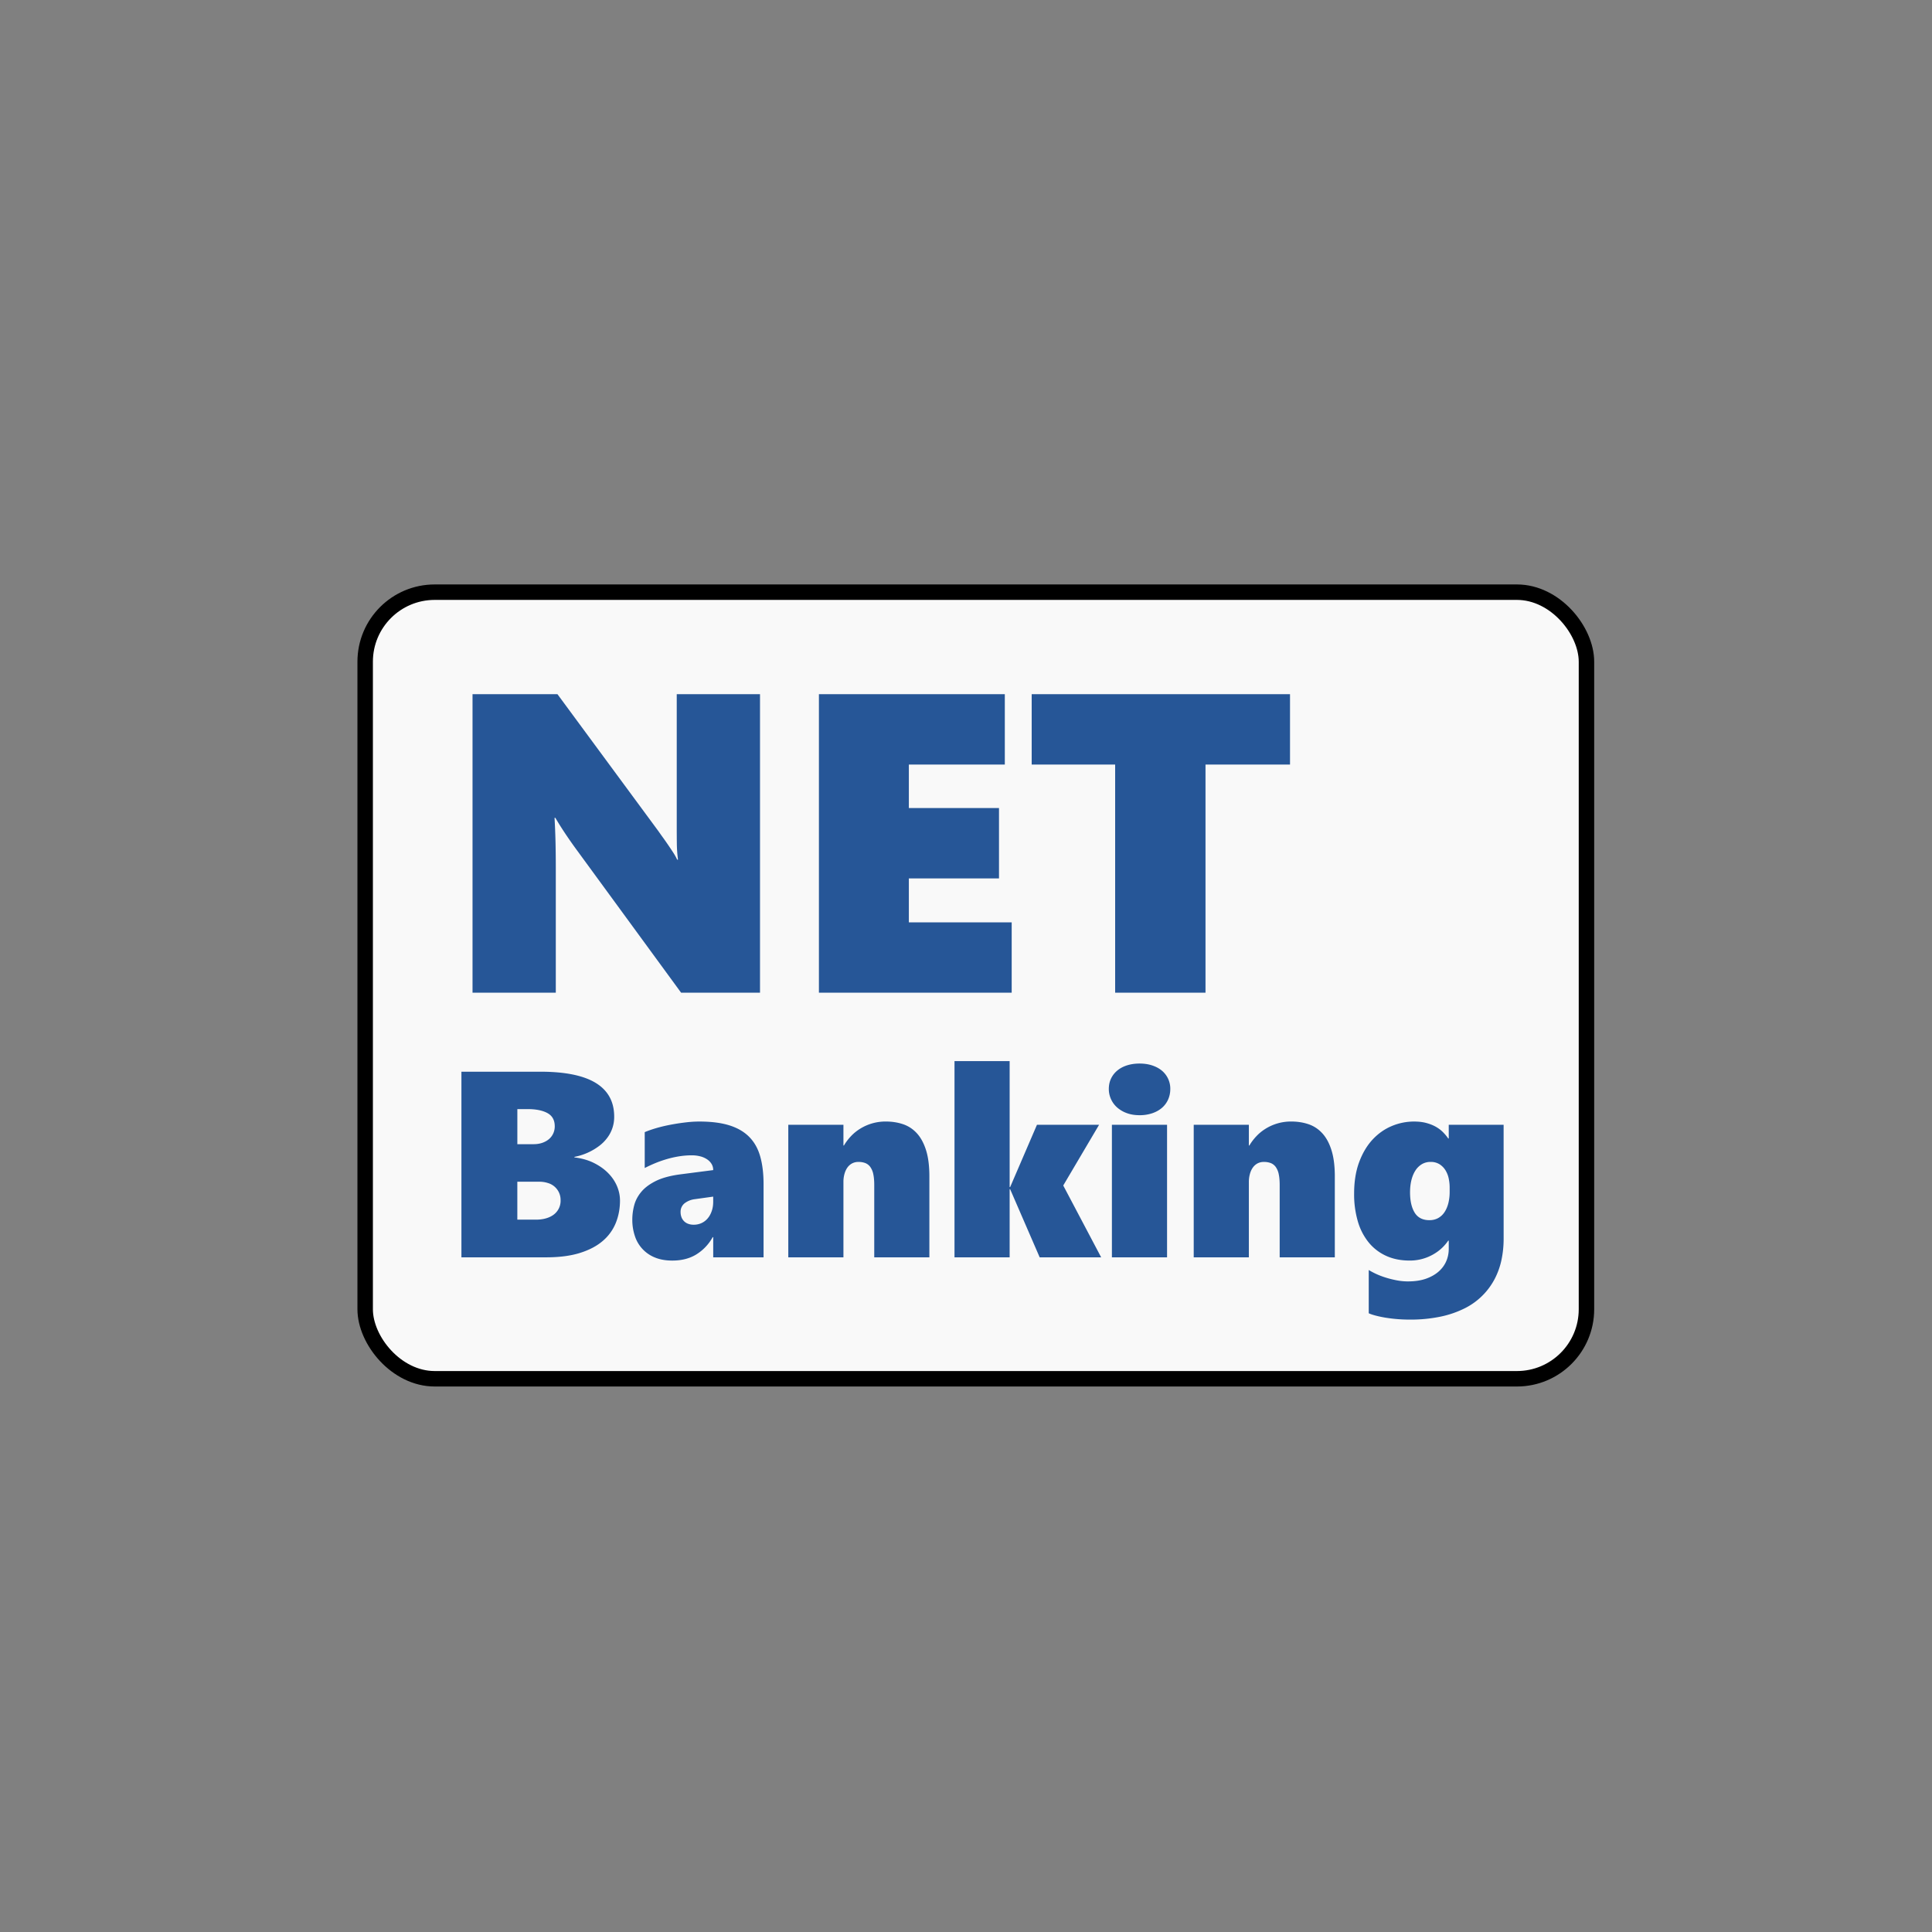<svg id="netbanking" height="100" width="100" xmlns="http://www.w3.org/2000/svg">
  <rect width="100%" height="100%" fill="#808080" stroke="none"/>
  <g transform="translate(92.78 -287.078)">
    <rect ry="3.599" rx="3.599" stroke-width=".8" stroke-linejoin="round" stroke-linecap="round" stroke="#000" fill-rule="evenodd" fill="#f9f9f9" y="317.729" x="-73.879" height="40.714" width="63.214"></rect>
    <g word-spacing="0" style="line-height:125%;-inkscape-font-specification:&quot;Segoe WP Black, Ultra-Bold&quot;" letter-spacing="0" font-weight="800" font-size="22.067" font-family="Segoe WP Black" fill="#265697">
      <path style="text-align:start;line-height:125%;-inkscape-font-specification:&quot;Segoe WP Black, Ultra-Bold&quot;" d="m-57.526 338.46-5.452-7.456a22.59 22.59 0 0 1-.603-.868 15.503 15.503 0 0 1-.453-.727h-.043c.022.38.038.78.049 1.196.01.417.016.873.016 1.368v6.487h-4.31v-15.451h4.396l5.226 7.09c.064.093.143.204.237.334a19.294 19.294 0 0 1 .544.797c.083.13.145.244.189.345h.043a6.942 6.942 0 0 1-.06-.846 66.42 66.42 0 0 1-.005-.792v-6.928h4.31v15.45zm7.133 0v-15.451h9.622v3.641h-4.967v2.252h4.666v3.642h-4.666v2.274h5.323v3.642zm20.01-11.81v11.81h-4.677v-11.81h-4.32v-3.641h13.371v3.641z"></path>
      <path style="text-align:start;line-height:125%;-inkscape-font-specification:&quot;Segoe WP Black, Ultra-Bold&quot;" font-size="13.722" d="M-60.689 349.21c0 .419-.072.809-.218 1.168a2.4 2.4 0 0 1-.68.935c-.308.264-.703.47-1.186.62-.482.15-1.063.224-1.742.224h-4.382v-9.608h4.08c1.283 0 2.24.194 2.875.583.634.389.952.97.952 1.742A1.781 1.781 0 0 1-61.37 346a2.047 2.047 0 0 1-.389.385 3.089 3.089 0 0 1-1.29.573v.027c.376.044.71.14 1.002.284.293.146.54.32.74.523.202.203.355.428.46.673.105.246.157.494.157.744zm-3.377-3.833c0-.318-.125-.545-.375-.684-.25-.138-.592-.208-1.025-.208h-.536v1.816h.837c.166 0 .316-.023.453-.07.136-.047.252-.112.348-.194a.84.84 0 0 0 .221-.295.878.878 0 0 0 .077-.365zm.302 3.819a.907.907 0 0 0-.657-.885 1.39 1.39 0 0 0-.442-.067h-1.14v1.963h.966c.187 0 .36-.022.516-.067.156-.044.29-.109.402-.194a.892.892 0 0 0 .355-.75zm7.9 2.961v-1.045h-.027a2.43 2.43 0 0 1-.841.891c-.347.215-.763.322-1.25.322-.348 0-.652-.055-.911-.164a1.785 1.785 0 0 1-1.032-1.126 2.622 2.622 0 0 1-.127-.828c0-.25.033-.5.1-.75s.191-.482.372-.697c.18-.214.433-.4.757-.56.324-.158.743-.27 1.256-.338l1.702-.22a.604.604 0 0 0-.083-.316.766.766 0 0 0-.232-.24 1.127 1.127 0 0 0-.351-.155 1.755 1.755 0 0 0-.446-.054c-.228 0-.454.02-.68.057a5.312 5.312 0 0 0-.65.151 5.872 5.872 0 0 0-.59.211 7.485 7.485 0 0 0-.512.238v-1.856c.165-.071.363-.14.593-.208.23-.067.473-.125.73-.174.257-.049.515-.09.774-.12.26-.032.503-.047.73-.047.626 0 1.15.068 1.575.204.424.136.766.34 1.025.61.26.27.445.607.556 1.012.112.404.168.876.168 1.417v3.785zm-.965-3.008a1.079 1.079 0 0 0-.526.218.564.564 0 0 0-.198.459c0 .075.012.151.037.227a.575.575 0 0 0 .328.358.795.795 0 0 0 .318.058.951.951 0 0 0 .399-.084.906.906 0 0 0 .318-.241c.09-.105.16-.231.211-.379.052-.147.077-.31.077-.489v-.261zm9.3 3.008v-3.745c0-.224-.017-.411-.05-.563a.966.966 0 0 0-.155-.369.582.582 0 0 0-.254-.2.943.943 0 0 0-.352-.06.686.686 0 0 0-.355.086.724.724 0 0 0-.242.231c-.062.096-.109.206-.14.329a1.528 1.528 0 0 0-.047.378v3.913h-2.854v-6.86h2.854v1.071h.027c.093-.16.21-.316.348-.465.139-.15.298-.282.48-.396a2.482 2.482 0 0 1 1.343-.379c.321 0 .62.048.894.141.275.094.513.252.714.473.2.22.358.513.472.877.114.365.17.815.17 1.35v4.188zm8.563 0-1.528-3.524h-.027v3.524h-2.854V342h2.854v6.519h.027l1.387-3.223h3.216l-1.856 3.143 1.963 3.718zm6.76-8.71c0 .187-.036.364-.107.53a1.224 1.224 0 0 1-.308.428c-.134.12-.3.217-.5.288a2.002 2.002 0 0 1-.68.107c-.245 0-.466-.036-.663-.11a1.547 1.547 0 0 1-.499-.295 1.276 1.276 0 0 1-.425-.948c0-.206.04-.39.12-.553.08-.163.191-.301.332-.415.14-.114.308-.201.502-.262.195-.06.406-.09.634-.09.24 0 .46.032.656.097.197.065.364.155.503.271a1.213 1.213 0 0 1 .435.952zm-3.022 8.71v-6.86h2.855v6.86zm8.684 0v-3.745c0-.224-.017-.411-.05-.563a.966.966 0 0 0-.154-.369.582.582 0 0 0-.255-.2.943.943 0 0 0-.352-.06.686.686 0 0 0-.355.086.724.724 0 0 0-.241.231c-.063.096-.11.206-.14.329a1.528 1.528 0 0 0-.048.378v3.913h-2.854v-6.86h2.854v1.071h.027c.094-.16.21-.316.349-.465.138-.15.298-.282.479-.396a2.482 2.482 0 0 1 1.343-.379c.322 0 .62.048.895.141.274.094.512.252.713.473.201.22.359.513.472.877.114.365.171.815.171 1.35v4.188zm11.592-.958c0 .366-.036.724-.108 1.072a3.82 3.82 0 0 1-.345.985 3.52 3.52 0 0 1-1.538 1.528 5.12 5.12 0 0 1-1.256.439 7.579 7.579 0 0 1-1.625.157 7.771 7.771 0 0 1-1.246-.1 5.603 5.603 0 0 1-.51-.108c-.151-.04-.27-.08-.354-.12v-2.238a3.93 3.93 0 0 0 .848.382c.18.058.372.107.576.147.203.04.405.06.606.06.348 0 .653-.044.915-.133.26-.09.48-.212.66-.366.178-.154.312-.332.402-.536.089-.203.134-.42.134-.653v-.422h-.027a2.298 2.298 0 0 1-.744.693 2.41 2.41 0 0 1-1.26.338c-.446 0-.847-.08-1.202-.24a2.497 2.497 0 0 1-.905-.69 3.09 3.09 0 0 1-.566-1.093 4.974 4.974 0 0 1-.194-1.44c0-.621.087-1.165.261-1.632.174-.467.405-.855.693-1.166.289-.31.62-.544.992-.7a2.962 2.962 0 0 1 1.156-.234c.241 0 .456.025.643.077.188.051.353.118.496.2.143.083.266.177.368.282.103.105.19.211.262.318h.027v-.71h2.84zm-2.794-2.667c0-.143-.016-.291-.047-.445a1.336 1.336 0 0 0-.161-.422.987.987 0 0 0-.305-.319.845.845 0 0 0-.48-.127.857.857 0 0 0-.445.117 1.02 1.02 0 0 0-.335.329c-.091.14-.16.307-.207.499-.047.192-.07.402-.07.63 0 .442.08.793.24 1.052.161.259.416.388.764.388.17 0 .32-.037.453-.11a.94.94 0 0 0 .328-.308c.087-.132.153-.287.198-.466a2.4 2.4 0 0 0 .067-.583z"></path>
    </g>
  </g>
</svg>
